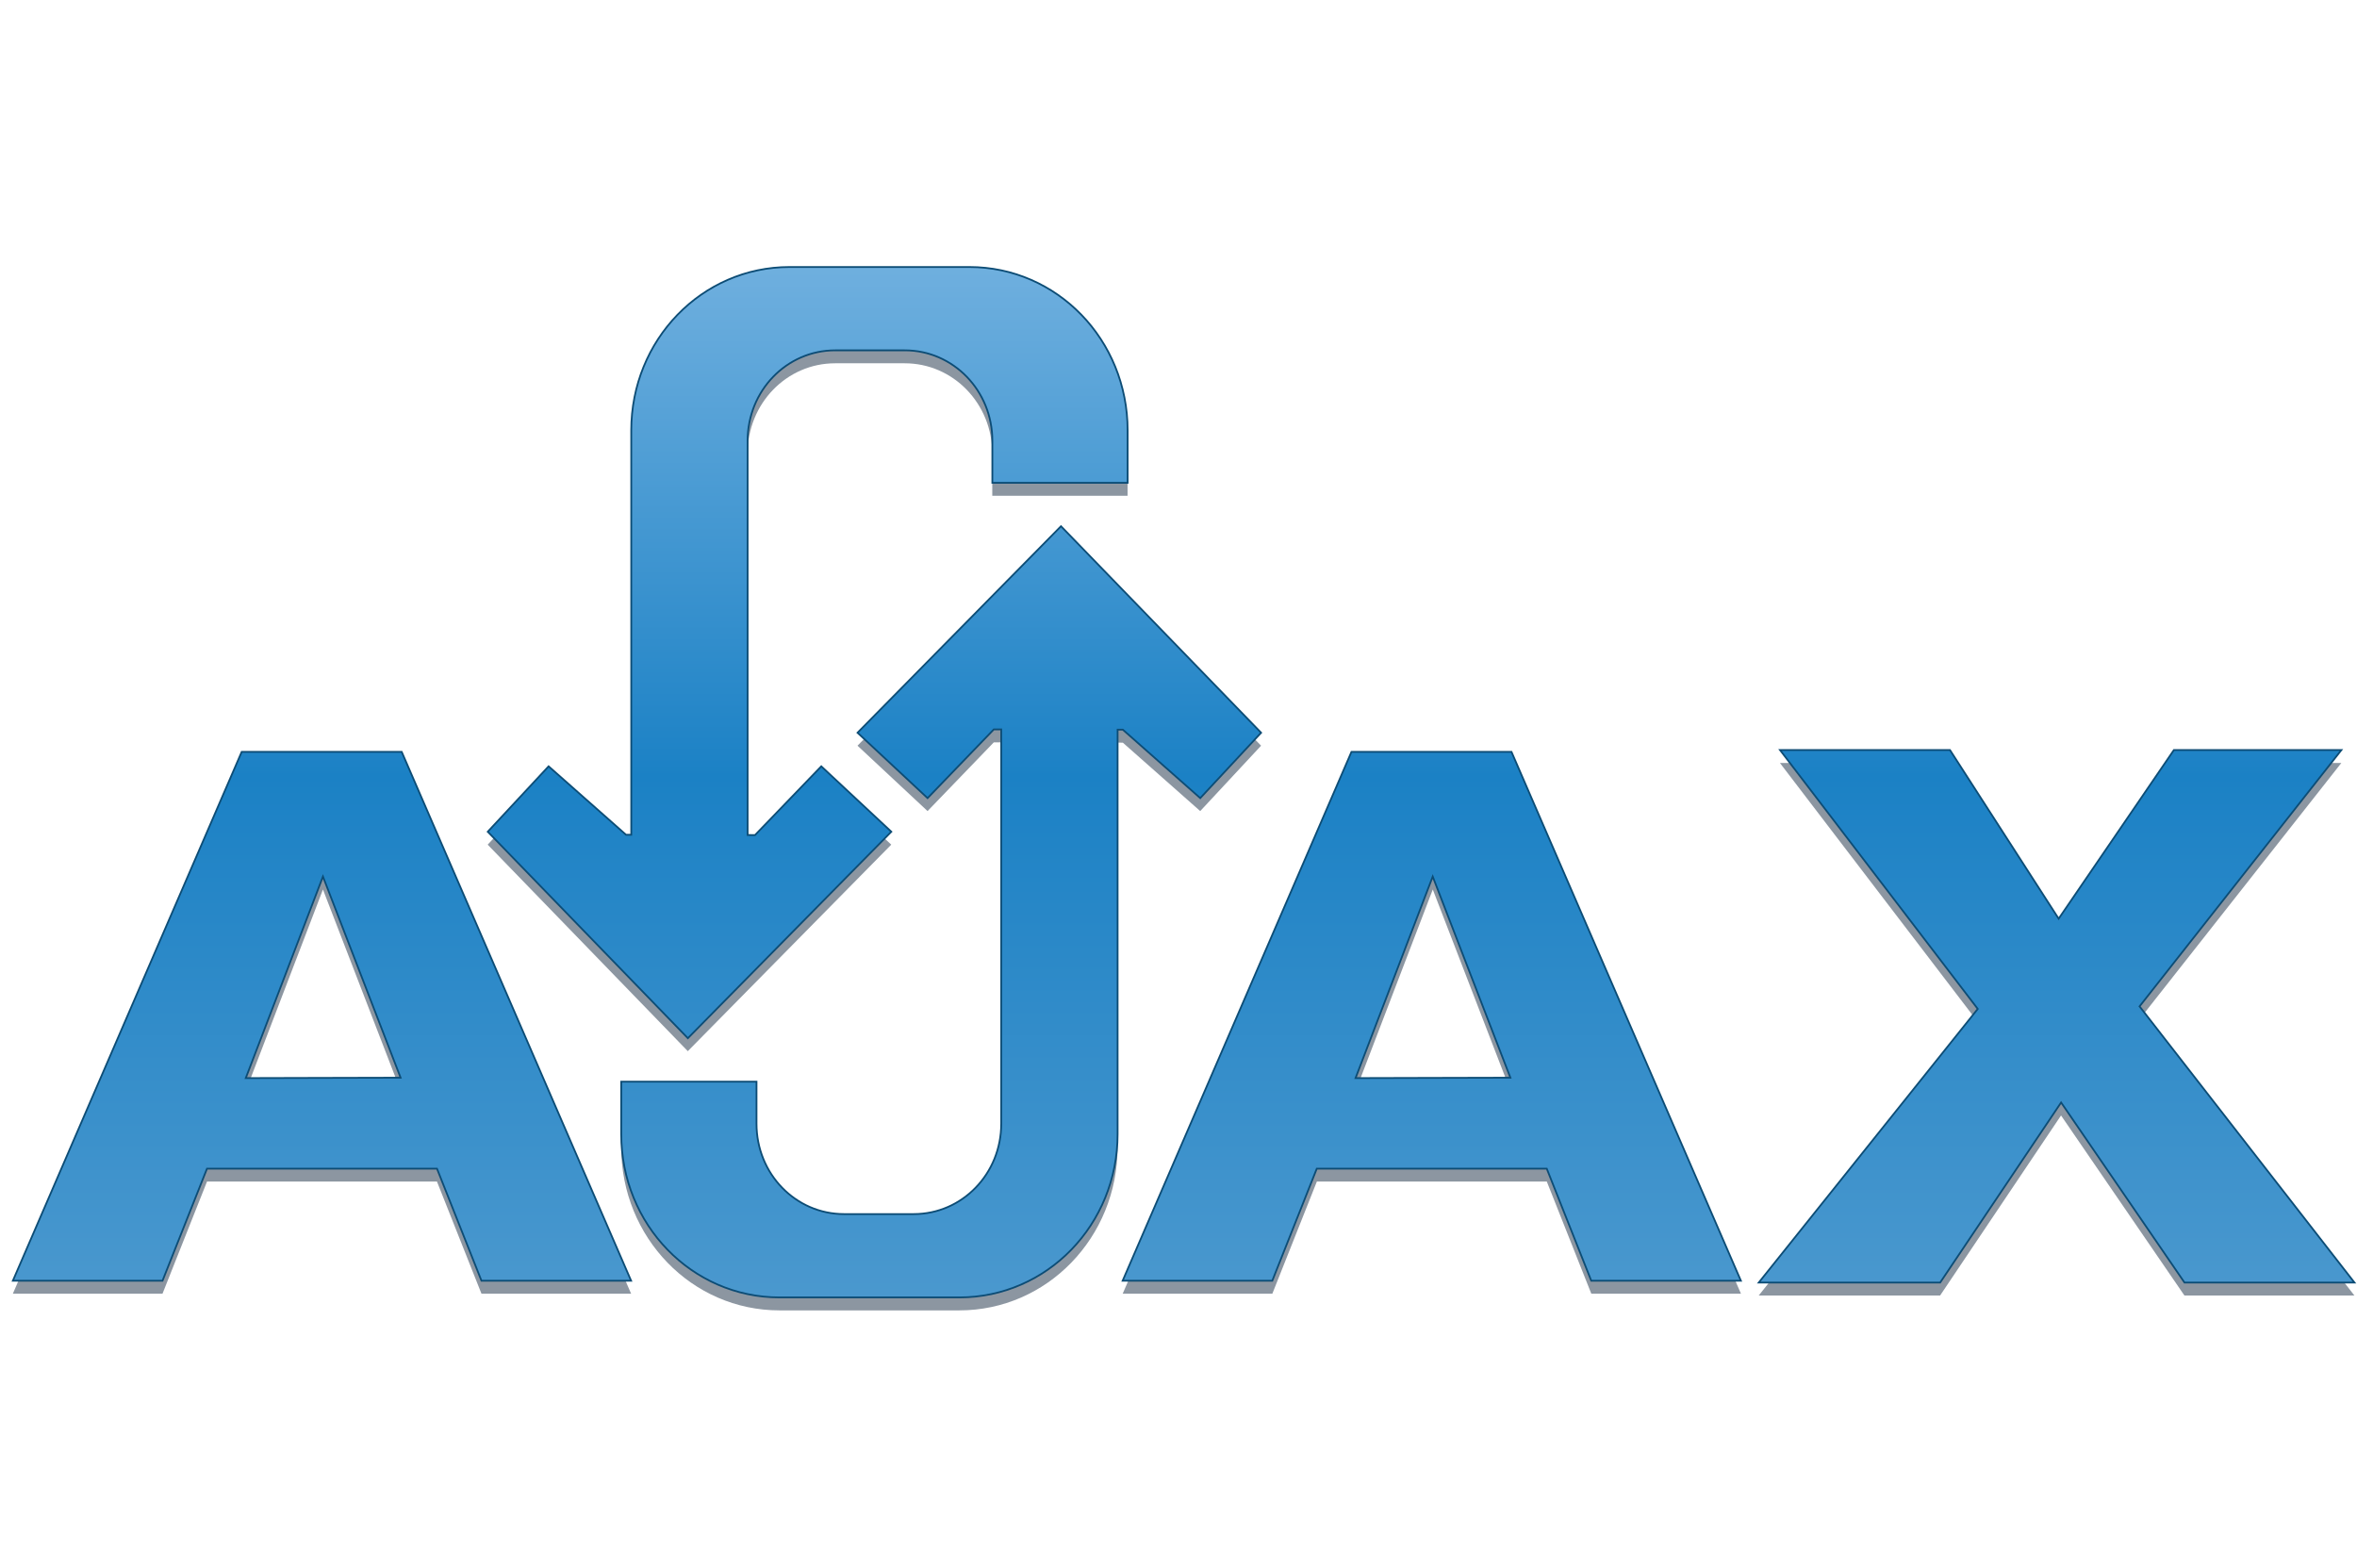 <?xml version="1.0" encoding="UTF-8"?> <svg xmlns="http://www.w3.org/2000/svg" width="669" height="445" viewBox="0 0 669 445" fill="none"> <g clip-path="url(#clip0)"> <path fill-rule="evenodd" clip-rule="evenodd" d="M68.596 217.061L3.652 367.159H46.128L58.755 335.347H124.027L136.654 367.159H179.13L114.023 217.061H68.596V217.061ZM91.663 252.451L102.682 280.992L113.701 309.537L91.729 309.59L69.757 309.647L80.71 281.049L91.663 252.451V252.451Z" fill="#8C96A1"></path> <path fill-rule="evenodd" clip-rule="evenodd" d="M383.609 217.061L318.665 367.159H361.141L373.767 335.347H439.04L451.666 367.159H494.142L429.036 217.061H383.609V217.061ZM406.676 252.451L417.695 280.992L428.714 309.537L406.741 309.59L384.769 309.647L395.722 281.049L406.676 252.451V252.451Z" fill="#8C96A1"></path> <path fill-rule="evenodd" clip-rule="evenodd" d="M505.215 216.548H553.455L584.302 264.41L617.003 216.548H664.548L607.262 289.299L668.259 367.681H620.018L584.997 316.581L550.672 367.681H499.185L561.341 290.017L505.215 216.548Z" fill="#8C96A1"></path> <path d="M301.141 153.025L243.392 211.634L263.272 230.195L282.078 210.686L284.177 210.69V322.606C284.177 336.814 273.092 348.252 259.323 348.252H239.575C225.805 348.252 214.72 336.814 214.72 322.606V310.661H176.321V325.537C176.321 351.224 196.363 371.904 221.257 371.904H272.275C297.169 371.904 317.21 351.224 317.21 325.537V210.769L318.696 210.772L340.665 230.195L357.941 211.634L301.141 153.025V153.025Z" fill="#8C96A1"></path> <path d="M195.223 298.332L252.972 239.724L233.091 221.162L214.285 240.671L212.186 240.667V128.751C212.186 114.543 223.271 103.105 237.04 103.105H256.789C270.558 103.105 281.643 114.543 281.643 128.751V140.696H320.042V125.82C320.042 100.133 300.001 79.453 275.107 79.453H224.088C199.194 79.453 179.153 100.133 179.153 125.82V240.589L177.667 240.585L155.698 221.162L138.423 239.723L195.223 298.332V298.332Z" fill="#8C96A1"></path> <path fill-rule="evenodd" clip-rule="evenodd" d="M224.107 75.78C199.213 75.78 179.171 96.459 179.171 122.146V236.915L177.685 236.911L155.716 217.488L138.441 236.05L195.241 294.658L252.99 236.05L233.11 217.488L214.304 236.997L212.204 236.994V125.077C212.204 110.869 223.29 99.431 237.059 99.431H256.807C270.577 99.431 281.662 110.869 281.662 125.077V137.023H320.061V122.146C320.061 96.459 300.019 75.78 275.125 75.78H224.107ZM301.147 149.347L243.398 207.956L263.278 226.517L282.084 207.008L284.184 207.012V318.928C284.184 333.136 273.098 344.574 259.329 344.574H239.581C225.812 344.574 214.726 333.136 214.726 318.928V306.983H176.327V321.859C176.327 347.546 196.369 368.226 221.263 368.226H272.281C297.175 368.226 317.217 347.546 317.217 321.859V207.091L318.703 207.094L340.672 226.517L357.947 207.956L301.147 149.347ZM505.234 212.87L561.358 286.341L499.203 364.004H550.689L585.014 312.902L620.035 364.004H668.279L607.281 285.622L664.566 212.87H617.022L584.321 260.734L553.474 212.87H505.234ZM68.596 213.389L3.652 363.486H46.128L58.755 331.674H124.027L136.654 363.486H179.13L114.023 213.389H68.596ZM383.591 213.389L318.647 363.486H361.123L373.75 331.674H439.022L451.649 363.486H494.125L429.018 213.389H383.591ZM91.663 248.778L102.682 277.319L113.701 305.864L91.729 305.918L69.757 305.975L80.71 277.376L91.663 248.778ZM406.658 248.778L417.677 277.319L428.696 305.864L406.724 305.918L384.751 305.975L395.705 277.376L406.658 248.778Z" fill="url(#paint0_linear)" stroke="#0C4C75" stroke-width="0.5"></path> </g> <defs> <linearGradient id="paint0_linear" x1="270.523" y1="73.441" x2="270.523" y2="367.317" gradientUnits="userSpaceOnUse"> <stop stop-color="#70B0DF"></stop> <stop offset="0.5" stop-color="#1B81C5"></stop> <stop offset="1" stop-color="#4A98CE"></stop> </linearGradient> <clipPath id="clip0"> <rect width="669" height="445" fill="white"></rect> </clipPath> </defs> </svg> 
